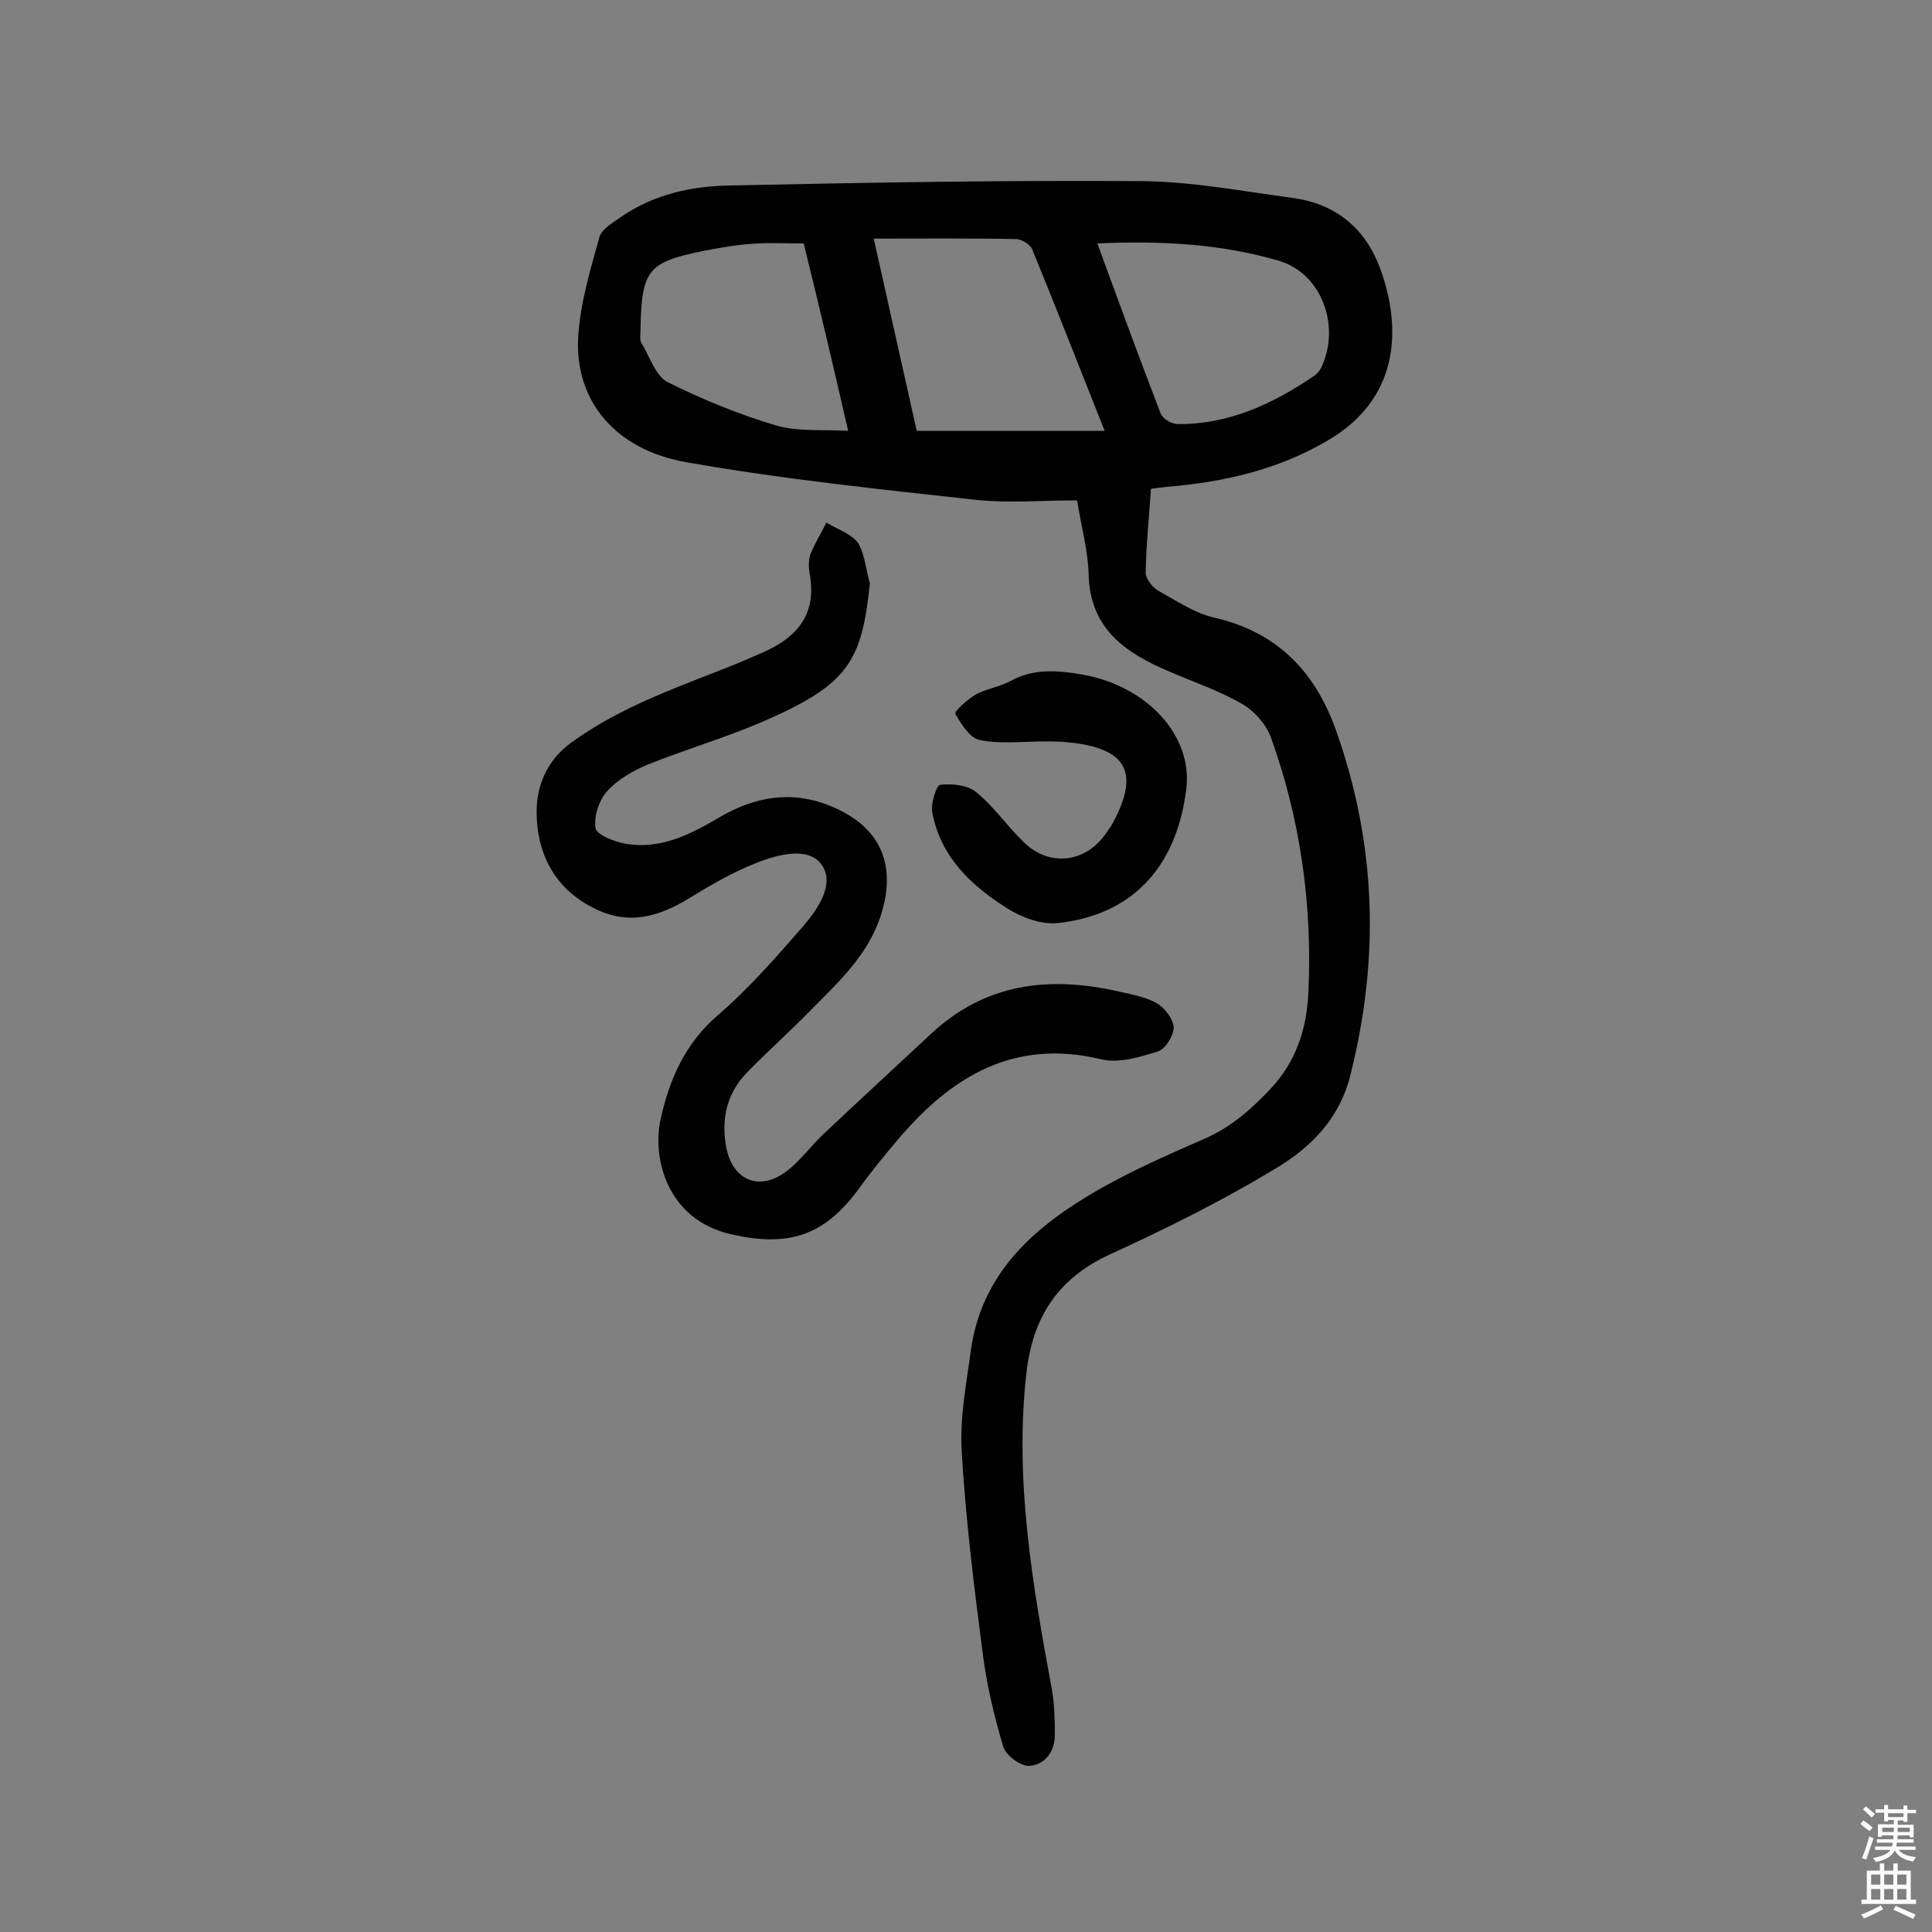 <svg enable-background="new 0 0 400 400" viewBox="0 0 400 400" xmlns="http://www.w3.org/2000/svg"><rect x="0" y="0" width="400" height="400" fill="#808080" stroke="none"/><g fill="#010102"><path d="m223 103.6c-7.2 0-14.1.6-20.8-.1-20.1-2.2-40.2-4.3-60.1-7.8-14.8-2.6-23.1-12.8-22.4-25.8.4-7 2.5-14 4.4-20.8.5-1.7 2.8-3 4.5-4.2 6.8-4.7 14.7-6.4 22.6-6.5 28.4-.6 56.8-1.1 85.2-.9 10.5.1 20.9 2.1 31.4 3.5 8.6 1.2 14.7 6.1 17.8 14.2 4.2 11.1 5.2 26.7-10.7 36-10.4 6.1-21.5 8.6-33.3 9.6-1 .1-1.9.2-3.3.4-.4 5.8-1 11.6-1.1 17.4 0 1.2 1.4 3 2.6 3.7 3.8 2.1 7.6 4.7 11.7 5.6 13 3 20.8 11.2 25.1 23.3 8.4 23.6 9.1 47.4 2.9 71.7-2.2 8.6-7.9 14.4-14.7 18.6-11.3 6.9-23.2 12.8-35.2 18.3-10.7 5-15.8 13-17.1 24.5-2.5 22.3 1.3 43.9 5.3 65.6.5 3 .6 6.1.6 9.2 0 3.5-2 6.3-5.3 6.5-1.8.1-4.9-2.2-5.4-4-1.9-6.4-3.5-13.1-4.3-19.8-1.8-13.8-3.5-27.6-4.3-41.5-.4-6.9 1-13.9 1.9-20.7 2.3-16.4 13.5-25.9 26.8-33.5 6.9-3.9 14.2-7.1 21.5-10.3 5.3-2.3 9.4-5.8 13.4-10 5.8-6 7.9-13 8.2-20.7.8-18-1.7-35.6-7.8-52.5-1-2.7-3.5-5.5-6-6.9-4.7-2.7-10-4.5-15.1-6.7-8.9-3.8-16.2-8.7-16.6-19.8-.1-5.1-1.5-10-2.4-15.6zm-42.1-54.2c3.1 14 6.1 27.2 8.9 39.8h38.9c-5.2-13.1-10-25.4-15-37.6-.4-1-2.1-2-3.2-2.1-9.5-.2-19.1-.1-29.6-.1zm46.3 1c4.5 12.3 8.7 23.8 13.1 35.2.4 1.1 2.3 2.2 3.5 2.2 10.6.1 19.8-4.2 28.3-10 .6-.4 1.2-1.1 1.5-1.8 4-8.6 0-19.4-8.8-22-11.9-3.5-24.3-4.2-37.6-3.6zm-60.8 0c-4.1 0-7.5-.2-10.9.1-3.2.2-6.4.8-9.6 1.4-11.8 2.4-13.1 3.8-13.3 16.7 0 .8-.2 1.8.2 2.4 1.7 2.8 2.9 6.8 5.4 8.1 7.2 3.6 14.8 6.7 22.5 9 4.5 1.3 9.6.8 14.9 1.1-3.2-14-6.1-26.2-9.2-38.8z"/><path d="m180.1 120.8c-1.7 16.1-4.3 20.9-22.4 28.7-7.7 3.3-15.9 5.7-23.6 8.8-3.1 1.3-6.2 3.1-8.4 5.5-1.7 1.9-2.8 5.3-2.4 7.7.3 1.4 4 2.8 6.3 3.2 7.1 1.2 13.3-1.9 19.2-5.4 7.3-4.3 15-5.8 23.2-2.4 10.3 4.2 13.7 12.1 10.4 22.5-2.7 8.5-9 14.1-14.8 20-4.2 4.3-8.7 8.3-12.9 12.6-4.1 4.2-5.4 9.4-4.4 15.2 1.2 7.2 7 9.7 12.8 5.1 2.8-2.2 4.9-5.2 7.5-7.6 7.3-6.9 14.7-13.7 22.1-20.6 11.3-10.6 24.6-12.1 39-8.8 2.7.6 5.5 1.1 7.8 2.4 1.7 1 3.4 3.3 3.5 5 0 1.7-1.7 4.5-3.3 5-3.8 1.2-8.2 2.5-11.8 1.6-17.9-4.3-30.8 3.5-41.8 16.4-2.8 3.3-5.6 6.7-8.2 10.3-7.2 9.9-14.7 12.3-26.7 9.5-12.9-3-16.3-15.5-14.4-23.9 1.8-8.1 5-15.5 11.7-21.3 6.4-5.5 12-11.9 17.5-18.2 3.2-3.7 7-9 4.1-13.1-2.8-3.8-9.1-2.1-13.6-.3-4.8 1.9-9.3 4.5-13.7 7.2-6.5 4-12.8 5.8-20.1 2-8.2-4.2-11.6-11.6-11.6-19.9 0-5.1 2-10.5 7.1-14.2 10.4-7.6 22.4-11.6 34.1-16.3 1.7-.7 3.3-1.4 4.9-2.1 7.5-3.1 12.1-7.9 10.4-16.8-.2-1.2-.2-2.7.2-3.9.9-2.2 2.2-4.3 3.3-6.5 2.3 1.4 5.2 2.3 6.6 4.3 1.4 2.4 1.6 5.6 2.4 8.3z"/><path d="m216.7 153.5c-5.2 0-9.7.6-13.9-.3-2-.4-3.8-3.3-5-5.4-.3-.5 2.5-3 4.2-4 2.2-1.2 5-1.6 7.2-2.8 4.9-2.7 10-2.2 15.1-1.3 13.2 2.4 22.7 12.6 21.3 23.7-2.1 16.9-11.9 26.1-26.5 27.7-3.4.4-7.5-1.1-10.5-3-7.5-4.7-13.9-10.7-15.6-20-.3-1.8.9-5.5 1.6-5.6 2.5-.3 5.7 0 7.5 1.5 3.6 2.9 6.3 6.9 9.7 10.2 5.5 5.6 13.5 4.4 17.6-2.3.2-.3.4-.5.6-.8 6.2-11 3.5-16.2-8.8-17.4-1.8-.2-3.6-.2-4.5-.2z"/></g><path d="m385.2 377.6.6-.7c.6.4 1.3.9 1.9 1.5l-.6.7c-.8-.5-1.4-1-1.9-1.5zm.3 7.1c.6-1.4 1.1-2.9 1.5-4.5.3.1.6.3.9.4-.5 1.4-1 2.9-1.5 4.4zm.2-10.1.6-.6c.7.5 1.3 1.1 1.9 1.6l-.7.7c-.6-.6-1.2-1.2-1.8-1.7zm8.4-.8h.8v.9h1.8v.7h-1.8v1.8h-.8v-.3h-1.2v.9h3.3v2.6h-.8v-.4h-2.5c0 .3 0 .6-.1.8h3.4v.7h-3.5c0 .3-.1.6-.1.8h4v.7h-3.5c.7.9 1.9 1.3 3.6 1.5-.2.2-.4.5-.6.9-1.9-.3-3.2-1.1-3.8-2.3-.5 1.1-1.8 2-3.9 2.4-.2-.3-.4-.5-.6-.8 1.9-.4 3.1-.9 3.6-1.7h-3.2v-.7h3.5c.1-.2.1-.5.2-.8h-3.3v-.7h3.4c0-.2 0-.5 0-.8h-2.4v.3h-.8v-2.6h3.3v-.9h-1.2v.3h-.8v-1.8h-1.8v-.7h1.8v-.9h.8v.9h3.2zm-4.4 5.5h2.4c0-.3 0-.6 0-.9h-2.4zm1.2-3.1h3.2v-.8h-3.2zm4.4 2.2h-2.4v.9h2.5v-.9z" fill="#fcfbfa"/><path d="m389.2 385.8h.9v1.5h1.9v-1.5h.9v1.5h2.7v6h1.1v.9h-11.3v-.9h1.1v-6h2.7zm.2 8.7.5.8c-1.2.6-2.5 1.3-4 1.9-.2-.3-.3-.6-.6-.8 1.6-.6 3-1.3 4.1-1.9zm-2-4.3h1.9v-2.1h-1.9zm0 3.1h1.9v-2.2h-1.9zm2.7-3.1h1.9v-2.1h-1.9zm0 3.1h1.9v-2.2h-1.9zm2.4 1.3c1.4.6 2.7 1.2 4.1 1.8l-.5.9c-1.5-.7-2.8-1.4-4.1-1.9zm2.2-6.5h-1.9v2.1h1.9zm-1.9 5.2h1.9v-2.2h-1.9z" fill="#fcfbfa"/></svg>